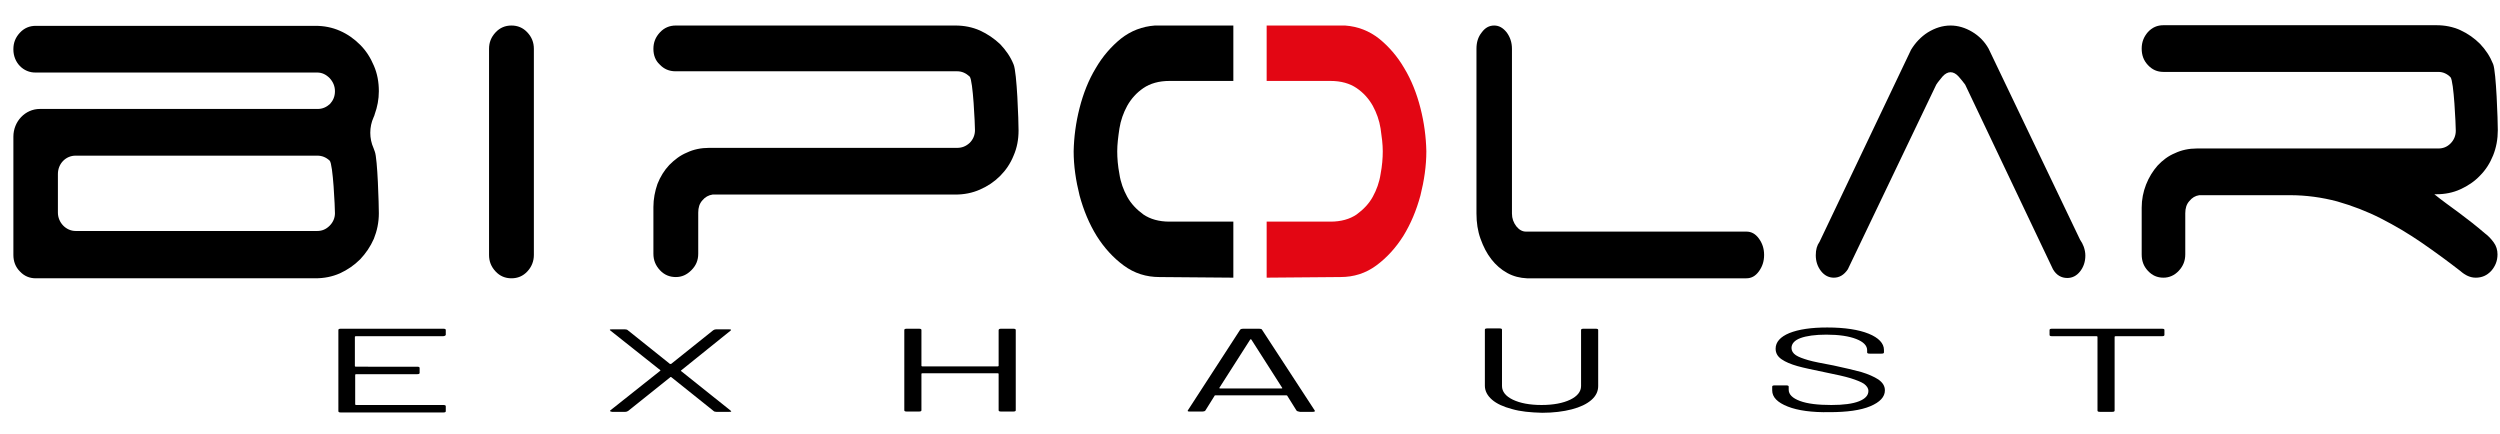 <?xml version="1.0" encoding="utf-8"?>
<!-- Generator: Adobe Illustrator 25.4.1, SVG Export Plug-In . SVG Version: 6.00 Build 0)  -->
<svg version="1.1" id="Ebene_1" xmlns="http://www.w3.org/2000/svg" xmlns:xlink="http://www.w3.org/1999/xlink" x="0px" y="0px"
	 viewBox="0 0 803.1 139.4" style="enable-background:new 0 0 803.1 139.4;" xml:space="preserve">
<style type="text/css">
	.st0{fill:#E30613;}
	.st1{display:none;}
	.st2{display:inline;fill:none;}
	.st3{display:inline;}
	.st4{fill:none;}
</style>
<g>
	<path d="M169.4,87.2c-1.4,1.5-3.1,2.2-5.1,2.2c-2,0-3.7-0.7-5.1-2.2c-1.4-1.5-2.1-3.2-2.1-5.3V15.7c0-2.1,0.7-3.8,2.1-5.3
		c1.4-1.5,3.1-2.2,5.1-2.2c2,0,3.7,0.7,5.1,2.2c1.4,1.5,2.1,3.2,2.1,5.3v66.2C171.5,83.9,170.8,85.7,169.4,87.2z"/>
	<path d="M209.9,15.7c0-2.1,0.7-3.8,2.1-5.3c1.4-1.5,3.1-2.2,5.1-2.2h89.8c2.8,0,5.4,0.5,7.9,1.6c2.4,1.1,4.6,2.6,6.5,4.4
		c1.8,1.9,3.3,4,4.3,6.5c1.1,2.5,1.6,18.3,1.6,21.2c0,2.9-0.5,5.6-1.6,8.1c-1,2.5-2.5,4.7-4.3,6.5c-1.9,1.9-4,3.3-6.5,4.4
		c-2.5,1.1-5.1,1.6-7.9,1.6h-78c-1.3,0.2-2.4,0.8-3.3,1.9c-0.9,1-1.3,2.3-1.3,3.9v13.2c0,2.1-0.7,3.8-2.2,5.3
		c-1.5,1.5-3.1,2.2-5,2.2c-2,0-3.7-0.7-5.1-2.2c-1.4-1.5-2.1-3.2-2.1-5.3v-15c0-2.6,0.5-5.1,1.3-7.4c0.9-2.3,2.2-4.4,3.8-6.1
		c1.7-1.7,3.5-3.1,5.7-4c2.1-1,4.5-1.5,7.1-1.5h79.7c1.5,0,2.8-0.5,4-1.6c1.1-1.1,1.7-2.5,1.7-4.1c0-1.6-0.6-16-1.7-17.2
		c-1.2-1.1-2.5-1.7-4-1.7h-90.5c-2,0-3.7-0.7-5.1-2.2C210.6,19.5,209.9,17.8,209.9,15.7z"/>
	<path class="st0" d="M456.3,34.7c-1.2-4.7-2.9-9-5.2-12.8c-2.2-3.8-5-7-8.1-9.5c-3.2-2.5-6.8-3.9-10.9-4.2h-25.2l0,17.8h20.5
		c3.4,0,6.2,0.8,8.4,2.3c2.2,1.5,3.9,3.4,5.2,5.7c1.2,2.2,2.1,4.7,2.5,7.3c0.4,2.7,0.7,5.1,0.7,7.3s-0.2,4.7-0.7,7.3
		c-0.4,2.7-1.3,5.1-2.5,7.3c-1.2,2.2-3,4.1-5.2,5.7c-2.2,1.5-5,2.3-8.4,2.3h-20.5l0,0c0,0,0,0,0,0l0,18l23.7-0.2
		c4.3,0,8.1-1.2,11.5-3.7c3.4-2.5,6.3-5.7,8.7-9.5c2.4-3.9,4.2-8.2,5.5-13c1.2-4.8,1.9-9.5,1.9-14.2C458.1,44,457.5,39.4,456.3,34.7
		z"/>
	<path d="M484.2,87.7c-2-1.1-3.7-2.6-5.1-4.4c-1.5-1.9-2.6-4.1-3.5-6.6c-0.9-2.5-1.3-5.2-1.3-8.1V15.7c0-2.1,0.5-3.8,1.7-5.3
		c1.1-1.5,2.4-2.2,4-2.2c1.5,0,2.8,0.7,4,2.2c1.1,1.5,1.7,3.2,1.7,5.3v52.9c0,1.6,0.5,2.9,1.4,4.1c0.9,1.1,1.9,1.7,3.1,1.7h70.8
		c1.6,0,2.9,0.7,4,2.2c1.1,1.5,1.7,3.2,1.7,5.3c0,2.1-0.6,3.8-1.7,5.3c-1.1,1.5-2.4,2.2-4,2.2h-70.5
		C488.3,89.3,486.2,88.8,484.2,87.7z"/>
	<path d="M593.6,86.5c-1.2,1.8-2.7,2.7-4.5,2.7c-1.6,0-3-0.7-4.1-2.1c-1.1-1.4-1.7-3.1-1.7-5.1c0-1.8,0.4-3.2,1.2-4.3L613.9,16
		c1.4-2.3,3.2-4.2,5.4-5.6c2.3-1.4,4.7-2.2,7.3-2.2c2.4,0,4.7,0.7,6.9,2c2.2,1.3,4,3.1,5.3,5.4l29.4,61.4c0.5,0.7,0.9,1.5,1.2,2.3
		c0.3,0.9,0.5,1.8,0.5,2.8c0,2-0.6,3.7-1.7,5.1c-1.1,1.4-2.5,2.1-4.1,2.1c-1.9,0-3.5-0.9-4.6-2.8l-28.2-59.3
		c-0.6-0.8-1.3-1.7-2.1-2.6c-0.8-0.9-1.7-1.4-2.6-1.4c-0.9,0-1.8,0.5-2.6,1.4c-0.8,1-1.5,1.8-2,2.6L593.6,86.5z"/>
	<path d="M790,68.4c2.7,2,5.5,4.2,8.3,6.6c1.1,0.8,2,1.8,2.8,2.9c0.8,1.1,1.2,2.4,1.2,3.8c0,2.1-0.7,3.8-2,5.3c-1.4,1.5-3,2.2-5,2.2
		c-1.7,0-3.3-0.7-5-2.2c-4-3.1-8.1-6.1-12.3-9c-4.2-2.9-8.6-5.5-13.1-7.8c-4.5-2.3-9.2-4.1-14.1-5.5c-4.9-1.3-10-2-15.2-2h-29.1
		c-1.3,0.2-2.3,0.8-3.2,1.9c-0.9,1-1.3,2.3-1.3,3.9v13.2c0,2.1-0.7,3.8-2.1,5.3c-1.4,1.5-3.1,2.2-4.9,2.2c-2,0-3.6-0.7-5-2.2
		c-1.4-1.5-2-3.2-2-5.3v-15c0-2.6,0.5-5.1,1.4-7.4c0.9-2.3,2.2-4.4,3.7-6.1c1.6-1.7,3.4-3.1,5.6-4c2.1-1,4.5-1.5,7-1.5h77.6
		c1.5,0,2.8-0.5,3.9-1.6c1.1-1.1,1.7-2.5,1.7-4.1c0-1.6-0.6-16-1.7-17.2c-1.1-1.1-2.4-1.7-3.9-1.7h-88.3c-2,0-3.6-0.7-5-2.2
		c-1.4-1.5-2-3.2-2-5.3c0-2.1,0.7-3.8,2-5.3c1.4-1.5,3-2.2,5-2.2h87.7c2.7,0,5.3,0.5,7.7,1.6c2.4,1.1,4.5,2.6,6.3,4.4
		c1.8,1.9,3.2,4,4.2,6.5c1,2.5,1.5,18.3,1.5,21.2c0,2.9-0.5,5.6-1.5,8.1c-1,2.5-2.4,4.7-4.2,6.5c-1.8,1.9-3.9,3.3-6.3,4.4
		c-2.4,1.1-5,1.6-7.7,1.6H782C784.6,64.5,787.3,66.4,790,68.4z"/>
</g>
<path d="M346.8,34.7c1.2-4.7,2.9-9,5.2-12.8c2.2-3.8,5-7,8.1-9.5c3.2-2.5,6.8-3.9,10.9-4.2h25.2l0,17.8h-20.5
	c-3.4,0-6.2,0.8-8.4,2.3c-2.2,1.5-3.9,3.4-5.2,5.7c-1.2,2.2-2.1,4.7-2.5,7.3c-0.4,2.7-0.7,5.1-0.7,7.3s0.2,4.7,0.7,7.3
	c0.4,2.7,1.3,5.1,2.5,7.3c1.2,2.2,3,4.1,5.2,5.7c2.2,1.5,5,2.3,8.4,2.3h20.5l0,0c0,0,0,0,0,0l0,18L372.5,89c-4.3,0-8.1-1.2-11.5-3.7
	c-3.4-2.5-6.3-5.7-8.7-9.5c-2.4-3.9-4.2-8.2-5.5-13c-1.2-4.8-1.9-9.5-1.9-14.2C345,44,345.6,39.4,346.8,34.7z"/>
<g>
	<path d="M101.9,23.3c1.5,0,2.8,0.6,4,1.8c1.1,1.2,1.7,2.6,1.7,4.2c0,1.7-0.6,3-1.6,4.1c-1.1,1-2.4,1.6-3.9,1.6c0,0-65.5,0-89.3,0
		c-4.7,0-8.5,4-8.5,8.9l0,38c0,2.1,0.7,3.9,2.1,5.3c1.4,1.5,3.1,2.2,5.1,2.2h89.8c2.8,0,5.4-0.5,7.9-1.6c2.4-1.1,4.6-2.6,6.5-4.5
		c1.8-1.9,3.3-4.1,4.4-6.6c1-2.5,1.6-5.2,1.6-8.2c0-2.5-0.4-17.6-1.3-19.8c-0.1-0.4-0.3-0.7-0.4-1.1c-1.4-3.1-1.4-6.8,0-9.9
		c0.2-0.4,0.3-0.7,0.4-1.1c0.8-2.2,1.3-4.7,1.3-7.3c0-2.9-0.5-5.7-1.6-8.2c-1.1-2.6-2.5-4.8-4.4-6.7c-1.9-1.9-4-3.4-6.5-4.5
		c-2.5-1.1-5.1-1.6-7.9-1.6H11.5c-2,0-3.7,0.7-5.1,2.2c-1.4,1.5-2.1,3.2-2.1,5.3v0.1c0,4.2,3.2,7.5,7.2,7.4l0,0 M105.9,72.5
		c-1.2,1.2-2.5,1.7-4,1.7H24.3c-3.1,0-5.7-2.7-5.7-5.9V55.9c0-3.3,2.5-5.9,5.7-5.9h77.6c1.5,0,2.8,0.5,4,1.6
		c1.1,1.1,1.7,15.2,1.7,16.9C107.6,70,107,71.4,105.9,72.5z"/>
</g>
<g class="st1">
	<rect x="96.6" y="95" class="st2" width="603.1" height="54.8"/>
	<path class="st3" d="M154.5,95h23.4v7.8h-14.8v14.4h11.8v7.8h-11.8v16.8h14.8v7.8h-23.4V95z"/>
	<path class="st3" d="M237.2,121.7L227.8,95h9l5.8,17.6h0.2l5.9-17.6h8.1l-9.4,26.7l9.9,27.9h-9l-6.2-19h-0.2l-6.4,19h-8.1
		L237.2,121.7z"/>
	<path class="st3" d="M308.1,95h8.6v22.2h9.2V95h8.6v54.6h-8.6V125h-9.2v24.6h-8.6V95z"/>
	<path class="st3" d="M394.3,95h11.6l8.9,54.6h-8.6l-1.6-10.8v0.2h-9.7l-1.6,10.7h-8L394.3,95z M403.7,131.5l-3.8-27h-0.2l-3.7,27
		H403.7z"/>
	<path class="st3" d="M465.4,136.7V95h8.6v42.3c0,3.9,1.6,5.3,4.4,5.3c2.7,0,4.4-1.4,4.4-5.3V95h8.3v41.7c0,8.7-4.4,13.7-12.8,13.7
		C469.8,150.4,465.4,145.4,465.4,136.7z"/>
	<path class="st3" d="M542.4,136.7v-3.1h8.1v3.7c0,3.9,1.7,5.3,4.4,5.3c2.7,0,4.4-1.4,4.4-5.5c0-4.5-1.7-7.4-7.3-12.3
		c-7.2-6.3-9.5-10.8-9.5-17c0-8.6,4.4-13.6,12.8-13.6c8.3,0,12.5,5,12.5,13.7v2.3h-8.1v-2.8c0-3.9-1.6-5.4-4.3-5.4
		c-2.7,0-4.3,1.5-4.3,5.2c0,4,1.8,6.9,7.4,11.8c7.2,6.3,9.4,10.7,9.4,17.5c0,8.9-4.5,13.9-12.9,13.9S542.4,145.4,542.4,136.7z"/>
	<path class="st3" d="M626.4,102.8h-9V95H644v7.8h-9v46.8h-8.6V102.8z"/>
</g>
<g>
	<rect x="98.5" y="79" class="st4" width="603.1" height="54.8"/>
	<path d="M142.3,108h-28c-0.2,0-0.3,0.1-0.3,0.2v9.4c0,0.1,0.1,0.2,0.3,0.2H134c0.5,0,0.8,0.1,0.8,0.4v1.6c0,0.3-0.3,0.4-0.8,0.4
		h-19.6c-0.2,0-0.3,0.1-0.3,0.2v9.5c0,0.1,0.1,0.2,0.3,0.2h28c0.5,0,0.8,0.1,0.8,0.4v1.6c0,0.3-0.3,0.4-0.8,0.4h-32.9
		c-0.5,0-0.8-0.1-0.8-0.4V106c0-0.3,0.3-0.4,0.8-0.4h32.9c0.5,0,0.8,0.1,0.8,0.4v1.6C143.1,107.8,142.8,108,142.3,108z"/>
	<path d="M196,132.1c-0.1-0.1,0-0.2,0.1-0.3l16-12.7c0.1-0.1,0.1-0.2,0-0.2l-16-12.7c-0.1-0.1-0.2-0.2-0.2-0.2
		c0-0.2,0.2-0.2,0.6-0.2h4.3c0.4,0,0.7,0.1,0.9,0.3l13.5,10.8c0,0,0.1,0,0.2,0c0.1,0,0.2,0,0.2,0l13.5-10.8c0.3-0.2,0.6-0.3,0.9-0.3
		h4.2c0.3,0,0.5,0,0.6,0.1c0.1,0.1,0,0.2-0.1,0.3l-15.9,12.8c-0.1,0.1-0.1,0.2,0,0.2l15.9,12.7c0.1,0.1,0.2,0.2,0.2,0.2
		c0,0.2-0.2,0.2-0.6,0.2h-4.2c-0.4,0-0.7-0.1-0.9-0.3l-13.5-10.8c-0.1-0.1-0.1-0.1-0.2-0.1c-0.1,0-0.2,0-0.2,0.1l-13.5,10.8
		c-0.3,0.2-0.6,0.3-0.9,0.3h-4.3C196.3,132.2,196.1,132.2,196,132.1z"/>
	<path d="M321.6,105.6h3.9c0.5,0,0.8,0.1,0.8,0.4v25.8c0,0.3-0.3,0.4-0.8,0.4h-3.9c-0.5,0-0.8-0.1-0.8-0.4v-11.7
		c0-0.1-0.1-0.2-0.3-0.2h-24.2c-0.2,0-0.3,0.1-0.3,0.2v11.7c0,0.3-0.3,0.4-0.8,0.4h-3.9c-0.5,0-0.8-0.1-0.8-0.4V106
		c0-0.3,0.3-0.4,0.8-0.4h3.9c0.5,0,0.8,0.1,0.8,0.4v11.5c0,0.1,0.1,0.2,0.3,0.2h24.2c0.2,0,0.3-0.1,0.3-0.2V106
		C320.9,105.7,321.1,105.6,321.6,105.6z"/>
	<path d="M416.5,131.9l-3-4.8c-0.1-0.1-0.2-0.1-0.3-0.1h-22.7c-0.2,0-0.3,0-0.3,0.1l-3,4.8c-0.2,0.2-0.5,0.3-0.9,0.3h-4.1
		c-0.6,0-0.8-0.1-0.6-0.4l16.8-25.9c0.2-0.2,0.5-0.3,0.9-0.3h5.2c0.5,0,0.8,0.1,0.9,0.3l16.9,25.9l0.1,0.2c0,0.2-0.2,0.3-0.7,0.3
		h-4.1C417,132.2,416.7,132.1,416.5,131.9z M391.7,124.7c0.1,0,0.2,0.1,0.3,0.1h19.6c0.1,0,0.2,0,0.3-0.1c0.1,0,0.1-0.1,0-0.1
		l-9.9-15.5c-0.1-0.1-0.1-0.1-0.2-0.1c-0.1,0-0.2,0-0.2,0.1l-9.9,15.5C391.6,124.7,391.7,124.7,391.7,124.7z"/>
	<path d="M485.7,131.4c-2.7-0.7-4.9-1.7-6.4-3c-1.5-1.3-2.3-2.8-2.3-4.5v-18c0-0.3,0.3-0.4,0.8-0.4h3.9c0.5,0,0.8,0.1,0.8,0.4v18.1
		c0,1.8,1.2,3.3,3.5,4.4c2.3,1.1,5.4,1.7,9.2,1.7s6.9-0.6,9.2-1.7c2.3-1.1,3.5-2.6,3.5-4.4V106c0-0.3,0.3-0.4,0.8-0.4h3.9
		c0.5,0,0.8,0.1,0.8,0.4v18c0,1.7-0.7,3.2-2.2,4.5c-1.5,1.3-3.6,2.3-6.3,3s-5.9,1.1-9.5,1.1C491.6,132.5,488.4,132.2,485.7,131.4z"
		/>
	<path d="M574.3,130.6c-3.3-1.3-5-3-5-5.2v-1.2c0-0.3,0.3-0.4,0.8-0.4h3.7c0.5,0,0.8,0.1,0.8,0.4v1c0,1.5,1.2,2.7,3.6,3.6
		c2.4,0.9,5.8,1.3,10.1,1.3c3.9,0,6.9-0.4,8.9-1.2s3-1.9,3-3.3c0-0.9-0.5-1.6-1.4-2.3c-0.9-0.6-2.4-1.2-4.3-1.8
		c-2-0.6-4.7-1.2-8.2-1.9c-3.8-0.8-6.8-1.4-8.9-2c-2.1-0.6-3.8-1.3-5.1-2.2c-1.3-0.9-1.9-2-1.9-3.4c0-2.1,1.5-3.8,4.4-5
		c3-1.2,7-1.8,12.2-1.8c5.6,0,10.1,0.7,13.3,2c3.2,1.3,4.9,3.1,4.9,5.2v0.8c0,0.3-0.3,0.4-0.8,0.4h-3.8c-0.5,0-0.8-0.1-0.8-0.4v-0.7
		c0-1.5-1.2-2.7-3.5-3.6c-2.3-0.9-5.5-1.4-9.6-1.4c-3.6,0-6.4,0.4-8.3,1.1c-1.9,0.7-2.9,1.8-2.9,3.2c0,0.9,0.5,1.7,1.4,2.3
		c0.9,0.6,2.3,1.1,4,1.6s4.4,1,8.1,1.7c3.7,0.8,6.7,1.5,8.9,2.1c2.3,0.7,4.1,1.5,5.5,2.4c1.4,1,2.1,2.1,2.1,3.5
		c0,2.1-1.6,3.8-4.7,5.1c-3.1,1.3-7.5,1.9-13.1,1.9C582.1,132.5,577.6,131.9,574.3,130.6z"/>
	<path d="M695.3,106v1.6c0,0.3-0.3,0.4-0.8,0.4h-14.9c-0.2,0-0.3,0.1-0.3,0.2v23.7c0,0.3-0.3,0.4-0.8,0.4h-3.9
		c-0.5,0-0.8-0.1-0.8-0.4v-23.7c0-0.1-0.1-0.2-0.3-0.2h-14.3c-0.5,0-0.8-0.1-0.8-0.4V106c0-0.3,0.3-0.4,0.8-0.4h35.2
		C695.1,105.6,695.3,105.7,695.3,106z"/>
</g>
<g class="st1">
	<rect x="96.6" y="108.5" class="st2" width="603.1" height="54.8"/>
	<path class="st3" d="M130.5,108.5h40.2c-0.4,0.7-1,1.7-1.9,2.9c-0.9,1.2-1.8,2.4-2.8,3.6c-1,1.2-1.9,2.2-2.9,3
		c-0.9,0.9-1.6,1.3-2,1.3h-19.8l-2.1,5.7l3.5-3.5H161l-11.6,10.8h-13l-0.8,2h25.7c-0.1,0.2-0.3,0.5-0.5,1c-0.3,0.5-0.5,0.9-0.8,1.4
		c-0.3,0.5-0.6,0.9-0.8,1.3c-0.3,0.4-0.4,0.6-0.4,0.7l0.1-0.1c-0.4,0.6-1,1.2-1.8,1.9c-0.8,0.7-1.5,1.4-2.3,2.1s-1.4,1.3-2,1.7
		c-0.6,0.5-0.9,0.7-1,0.7H117L130.5,108.5z"/>
	<path class="st3" d="M225.4,137.5l-8.8,7.7h-17.1l21.5-18.6l-7.5-17.9h16.4l3,7.5l8.8-7.5h17.2L237.5,127l7.4,18.1h-16.3
		L225.4,137.5z"/>
	<path class="st3" d="M287.9,145.1l13.6-36.6h14.8l-6.5,17.3l3.9-3.9h9.8l5-13.4h14.7l-13.6,36.6H315l4.6-12.4h-12.3l-4.6,12.4
		H287.9z"/>
	<path class="st3" d="M423.7,145.1h-13.9l-1.1-5.8c-0.4,0.6-0.9,1.2-1.4,1.8c-0.5,0.6-1.1,1.2-1.6,1.8c-0.5,0.6-1,1-1.4,1.4
		c-0.4,0.4-0.8,0.7-1,0.8h-29.5l24.5-32.3l-0.1,0.1c0.1-0.3,0.4-0.7,0.9-1.1c0.5-0.5,1-1,1.5-1.4c0.6-0.5,1.1-0.9,1.7-1.3
		c0.6-0.4,1-0.6,1.4-0.6h11.1c0.7,0,1.3,0.3,1.7,0.8c0.5,0.5,0.9,1.2,1.2,1.9c0.3,0.7,0.6,1.5,0.9,2.3c0.2,0.8,0.4,1.5,0.6,2.1
		L423.7,145.1z M397.4,134.4h10.8l-1.8-11.9L397.4,134.4z"/>
	<path class="st3" d="M480.4,108.5h14.6c-1.1,3.1-2,5.8-2.8,8c-0.8,2.2-1.4,4-1.9,5.5c-0.5,1.4-0.9,2.6-1.1,3.5
		c-0.3,0.9-0.4,1.5-0.6,1.9c-0.1,0.4-0.2,0.7-0.2,0.9c0,0.2,0,0.3,0,0.4c-0.2,0.9-0.3,1.5-0.3,1.9c0,1.2,0.3,2.1,0.9,2.8
		c0.6,0.7,1.3,1,2.2,1h3.2c1,0,1.9-0.2,2.7-0.6c0.8-0.4,1.5-0.9,2.2-1.5c0.6-0.6,1.2-1.2,1.7-1.9c0.5-0.7,0.9-1.3,1.1-1.9l-0.1,0.1
		l7.4-20.1h14.7l-6.5,17.5c-1.2,3.1-2.3,5.8-3.5,8.2c-1.2,2.4-2.5,4.4-4.1,6c-1.5,1.6-3.3,2.9-5.3,3.7c-2,0.8-4.4,1.2-7.2,1.2h-7.7
		c-3.3,0-6-0.2-8.2-0.6c-2.2-0.4-4-1-5.3-1.8c-1.3-0.8-2.2-1.9-2.8-3.2c-0.6-1.3-0.8-3-0.8-4.9c0-0.6,0-1.1,0.1-1.6
		c0.1-0.5,0.1-1.1,0.2-1.8c0.3-1.4,0.7-3,1.3-5c0.1-0.4,0.2-0.8,0.3-1.2s0.2-0.8,0.3-1.2L480.4,108.5z"/>
	<path class="st3" d="M586.8,132.3c0-0.1,0-0.2,0.1-0.2h-13.2c-1.5,0-2.8-0.3-4-1c-1.2-0.7-2.2-1.6-3.1-2.7c-0.9-1.1-1.5-2.3-2-3.6
		c-0.5-1.3-0.7-2.6-0.7-3.8c0-1.1,0.3-2.5,1-3.9c0.7-1.4,1.5-2.8,2.6-4.1c1.1-1.3,2.3-2.4,3.7-3.2c1.4-0.9,2.7-1.3,4.1-1.3h35.8
		c-1.3,2-2.8,3.9-4.4,5.7c-1.6,1.8-3.3,3.5-5,5.1h-22.3c-0.2,0-0.4,0.2-0.6,0.6s-0.2,0.7-0.2,1v0.3c0,0,0-0.1,0-0.2
		c0-0.1,0.1-0.1,0.1-0.1l0.3,0.3c0.1,0.1,0.3,0.2,0.6,0.4h12.7c1.6,0,2.9,0.4,4.1,1.1c1.1,0.8,2.1,1.7,2.8,2.8
		c0.7,1.1,1.2,2.3,1.6,3.6c0.3,1.3,0.5,2.5,0.5,3.6v0.4c0,1.2-0.3,2.6-0.9,3.9c-0.6,1.4-1.3,2.7-2.3,3.9s-2.1,2.2-3.3,3
		c-1.2,0.8-2.5,1.2-3.9,1.2h-35.5c0.3-0.5,0.8-1.3,1.7-2.5c0.9-1.2,1.7-2.4,2.7-3.6c0.9-1.2,1.8-2.3,2.6-3.2
		c0.8-0.9,1.3-1.4,1.5-1.4h22.6c0.1,0,0.2-0.1,0.2-0.3c0-0.2,0-0.4,0-0.6v-0.8C586.8,132.6,586.8,132.5,586.8,132.3z"/>
	<path class="st3" d="M653.6,145.1l9.5-25.8h-12v-1.1c0-0.2,0.4-0.7,1-1.6c0.6-0.9,1.4-1.8,2.3-2.9s1.8-2.1,2.7-3.1
		c0.9-1,1.7-1.7,2.4-2.1h34.9c-0.4,0.7-1,1.7-1.9,2.9c-0.9,1.2-1.8,2.4-2.8,3.6c-1,1.2-1.9,2.2-2.8,3c-0.9,0.9-1.6,1.3-2,1.3h-7.1
		l-9.5,25.8H653.6z"/>
</g>
<g class="st1">
	<rect x="96.6" y="103.6" class="st2" width="603.1" height="54.8"/>
	<path class="st3" d="M227.4,145.6h-18v-42h17.9v5.4h-8.7v11.4h7.9v5.1h-7.9v14.8h8.8V145.6z"/>
	<path class="st3" d="M291.1,145.6h-9.9l-4.2-13.5l-4,13.5h-8.8l7.3-23.9l-5.4-18.1h8.9l3.3,12.2l3.7-12.2h8.3l-6.3,19.5
		L291.1,145.6z"/>
	<path class="st3" d="M349.2,145.6h-9.2v-20.2h-2.6v20.2h-9.2v-42h9.2v16.8h2.6v-16.8h9.2V145.6z"/>
	<path class="st3" d="M412,145.6h-9.1l-1.6-11.3h-4.1l-1.6,11.3h-9.1l6.9-42h11.7L412,145.6z M400.6,128.5l-1.3-12.5l-1.3,12.5
		H400.6z"/>
	<path class="st3" d="M449.4,103.6h9.2v35.3c0,0.8,0.5,1.3,1.6,1.3c1,0,1.5-0.4,1.5-1.3v-35.3h9.2v34.8c0,2.4-1,4.3-3,5.6
		s-4.6,2-7.7,2c-2.9,0-5.4-0.6-7.6-1.8s-3.2-3.1-3.2-5.8V103.6z"/>
	<path class="st3" d="M508.9,128.8h8.4v9.6c0,1,0.6,1.4,1.7,1.4c1.1,0,1.7-0.5,1.7-1.4v-5c0-1.5-1-3.3-3-5.4
		c-3.9-3.8-6.4-6.4-7.3-7.7s-1.4-2.7-1.4-4.3v-4.7c0-5.4,3.6-8.2,10.7-8.2c6.4,0,9.6,2.5,9.6,7.4v7.3h-8.4v-7.7
		c0-0.8-0.5-1.3-1.4-1.3c-1.1,0-1.6,0.8-1.6,2.4l0.2,2.7c0,1.6,1,3.4,3.1,5.4c3.9,3.7,6.3,6.3,7.4,7.7c1,1.5,1.6,3.1,1.6,5v5.4
		c0,5.6-3.6,8.4-10.7,8.4c-6.9,0-10.3-2.5-10.3-7.6V128.8z"/>
	<path class="st3" d="M587.1,109.1H582v36.5h-9.2v-36.5h-5.2v-5.5h19.5V109.1z"/>
</g>
<g>
</g>
<g>
</g>
<g>
</g>
<g>
</g>
<g>
</g>
<g>
</g>
</svg>
